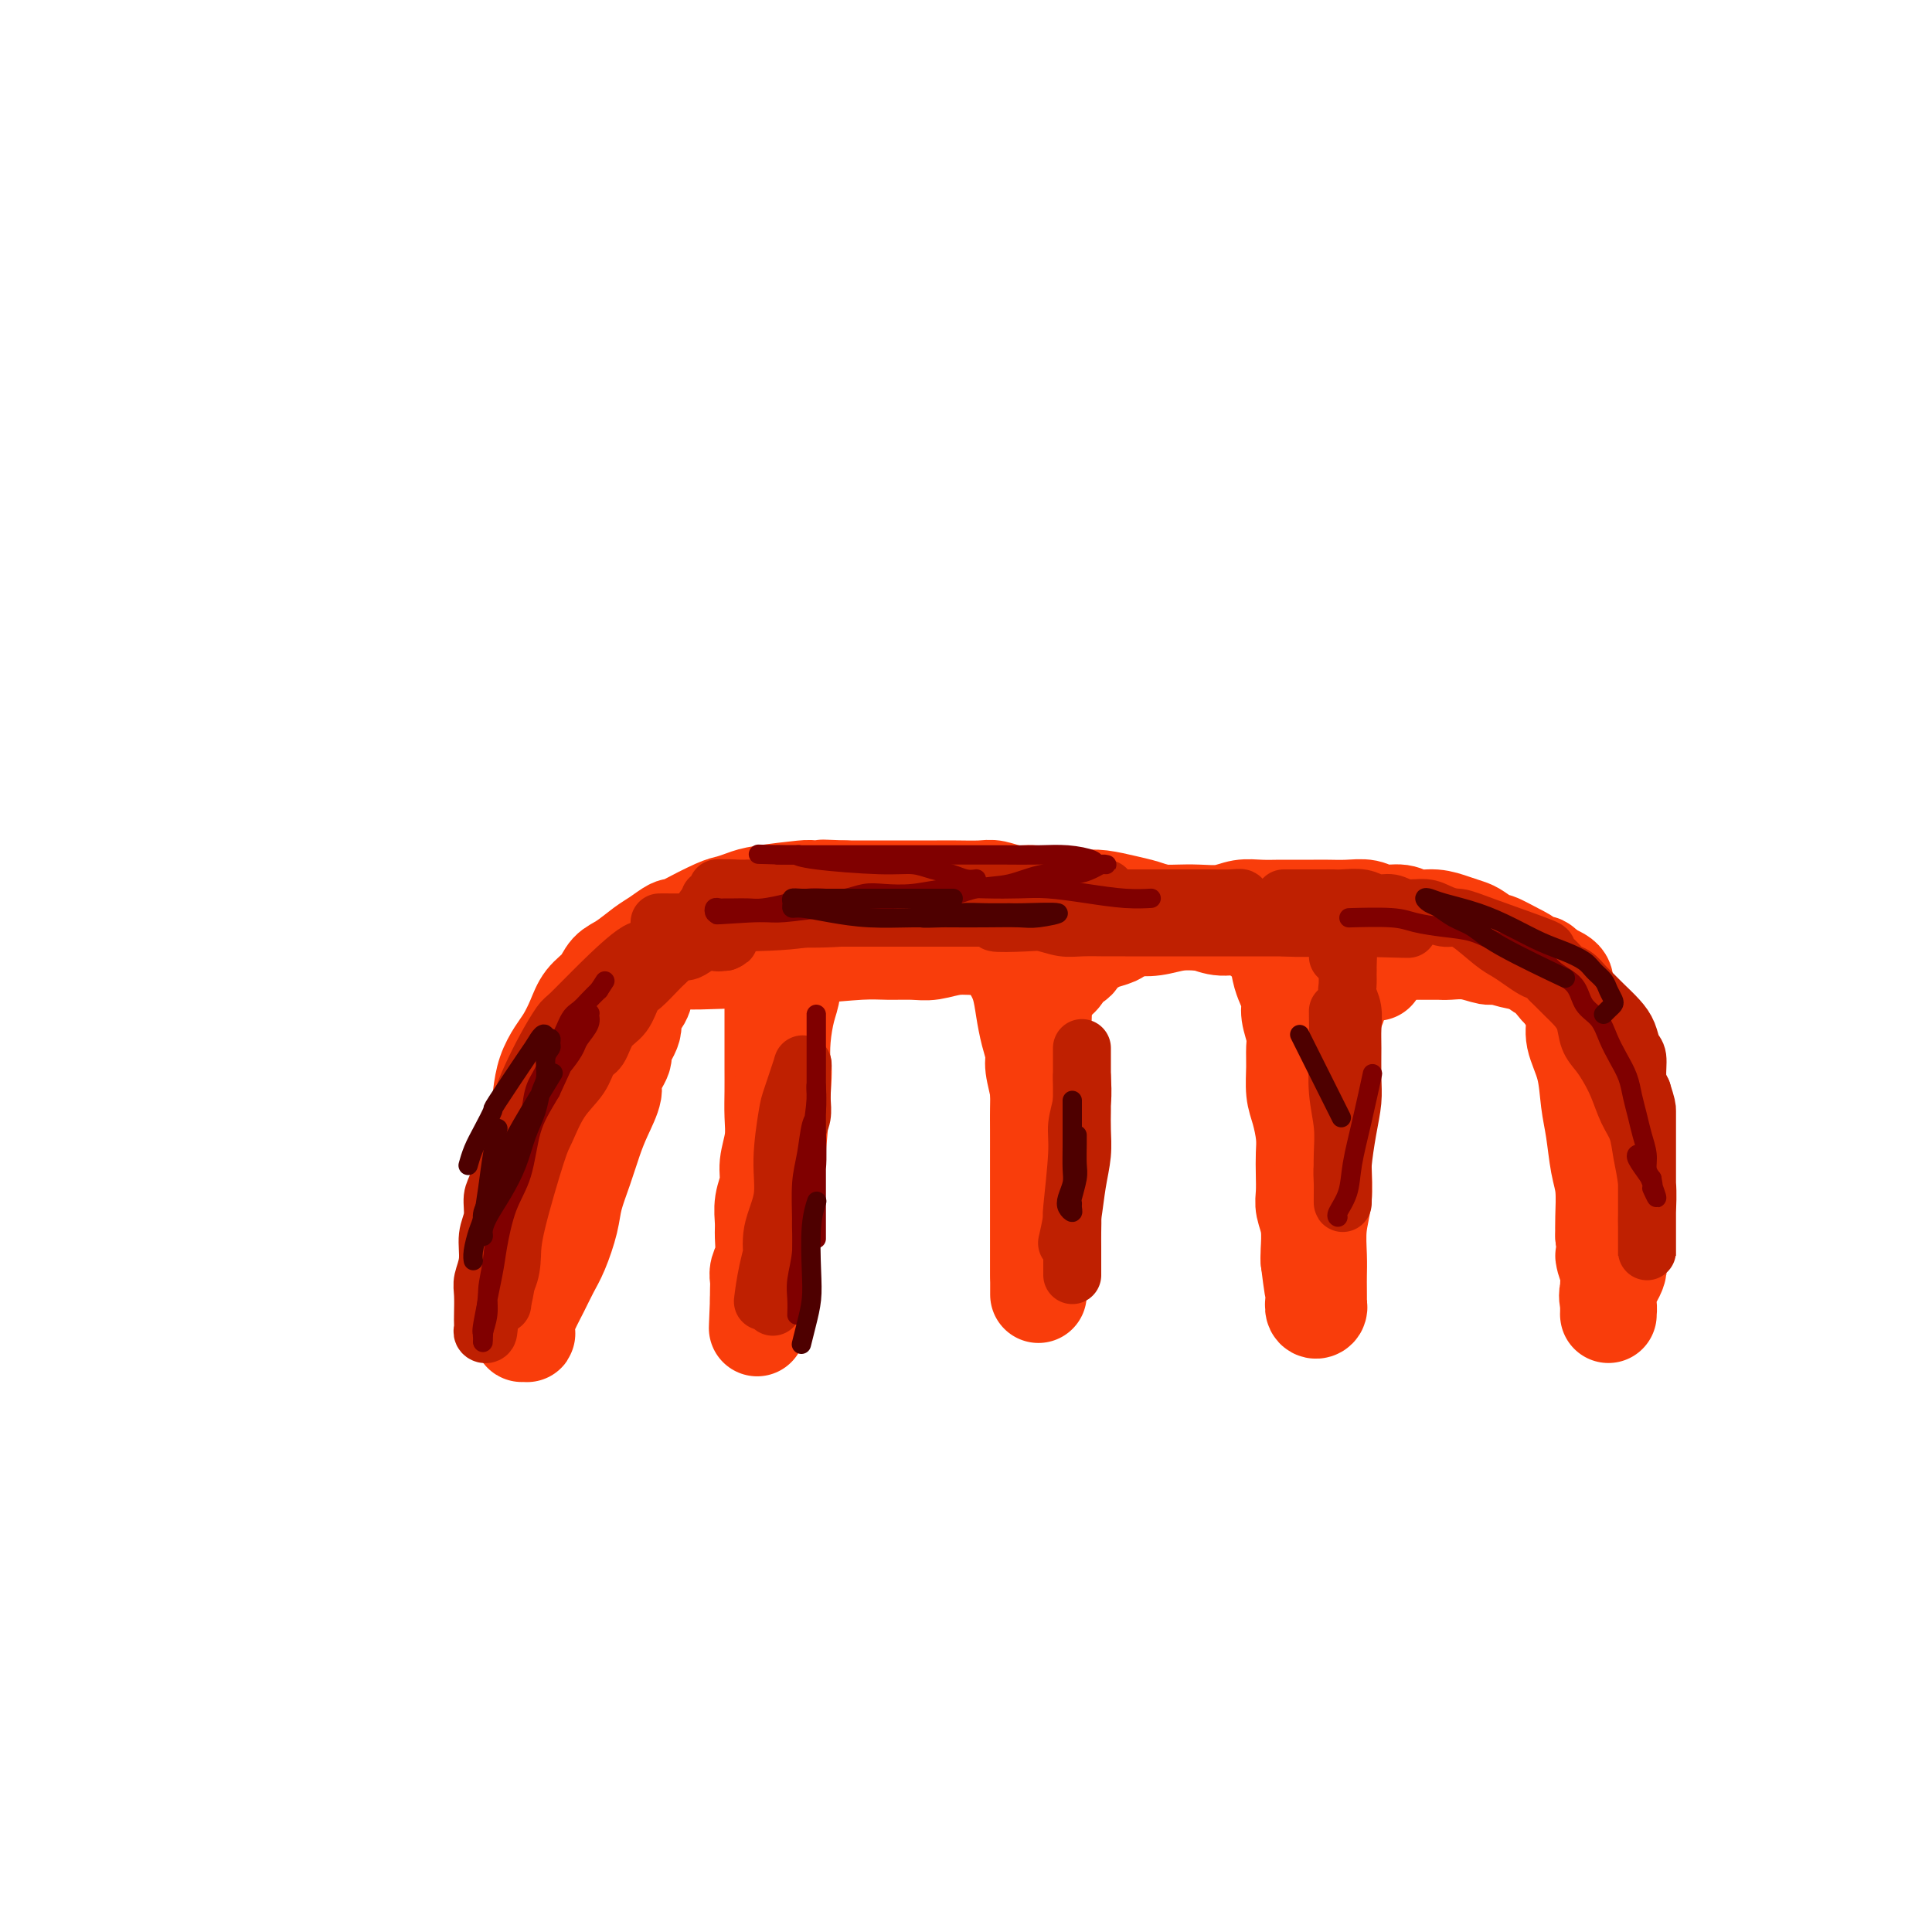 <svg viewBox='0 0 400 400' version='1.1' xmlns='http://www.w3.org/2000/svg' xmlns:xlink='http://www.w3.org/1999/xlink'><g fill='none' stroke='#F93D0B' stroke-width='20' stroke-linecap='round' stroke-linejoin='round'><path d='M284,201c0.078,0.028 0.156,0.057 0,0c-0.156,-0.057 -0.547,-0.199 0,0c0.547,0.199 2.031,0.739 0,0c-2.031,-0.739 -7.575,-2.758 -11,-4c-3.425,-1.242 -4.729,-1.709 -6,-2c-1.271,-0.291 -2.510,-0.407 -4,-1c-1.490,-0.593 -3.231,-1.665 -5,-2c-1.769,-0.335 -3.564,0.065 -5,0c-1.436,-0.065 -2.511,-0.595 -4,-1c-1.489,-0.405 -3.392,-0.687 -5,-1c-1.608,-0.313 -2.922,-0.659 -4,-1c-1.078,-0.341 -1.922,-0.679 -3,-1c-1.078,-0.321 -2.392,-0.626 -4,-1c-1.608,-0.374 -3.510,-0.817 -5,-1c-1.490,-0.183 -2.566,-0.105 -4,0c-1.434,0.105 -3.225,0.238 -5,0c-1.775,-0.238 -3.535,-0.849 -5,-1c-1.465,-0.151 -2.634,0.156 -4,0c-1.366,-0.156 -2.928,-0.774 -4,-1c-1.072,-0.226 -1.655,-0.061 -3,0c-1.345,0.061 -3.452,0.016 -5,0c-1.548,-0.016 -2.539,-0.004 -4,0c-1.461,0.004 -3.394,0.001 -5,0c-1.606,-0.001 -2.884,-0.000 -4,0c-1.116,0.000 -2.070,0.000 -3,0c-0.930,-0.000 -1.837,-0.000 -3,0c-1.163,0.000 -2.581,0.000 -4,0'/><path d='M175,184c-8.427,-0.313 -2.995,-0.095 -2,0c0.995,0.095 -2.447,0.067 -4,0c-1.553,-0.067 -1.217,-0.175 -3,0c-1.783,0.175 -5.686,0.631 -8,1c-2.314,0.369 -3.040,0.649 -4,1c-0.960,0.351 -2.153,0.772 -3,1c-0.847,0.228 -1.346,0.264 -3,1c-1.654,0.736 -4.461,2.174 -6,3c-1.539,0.826 -1.808,1.040 -2,1c-0.192,-0.040 -0.306,-0.335 -1,0c-0.694,0.335 -1.966,1.300 -3,2c-1.034,0.700 -1.828,1.134 -3,2c-1.172,0.866 -2.723,2.163 -4,3c-1.277,0.837 -2.282,1.214 -3,2c-0.718,0.786 -1.151,1.980 -2,3c-0.849,1.020 -2.115,1.864 -3,3c-0.885,1.136 -1.389,2.564 -2,4c-0.611,1.436 -1.328,2.882 -2,4c-0.672,1.118 -1.298,1.909 -2,3c-0.702,1.091 -1.479,2.481 -2,4c-0.521,1.519 -0.785,3.165 -1,5c-0.215,1.835 -0.382,3.858 -1,6c-0.618,2.142 -1.686,4.403 -2,6c-0.314,1.597 0.126,2.531 0,4c-0.126,1.469 -0.818,3.474 -1,5c-0.182,1.526 0.147,2.575 0,4c-0.147,1.425 -0.771,3.227 -1,5c-0.229,1.773 -0.062,3.516 0,5c0.062,1.484 0.018,2.710 0,4c-0.018,1.290 -0.009,2.645 0,4'/><path d='M107,270c-0.292,5.160 -0.022,2.559 0,2c0.022,-0.559 -0.204,0.923 0,2c0.204,1.077 0.839,1.747 1,2c0.161,0.253 -0.151,0.088 0,0c0.151,-0.088 0.764,-0.098 1,0c0.236,0.098 0.094,0.305 0,0c-0.094,-0.305 -0.139,-1.121 0,-2c0.139,-0.879 0.461,-1.820 1,-3c0.539,-1.180 1.295,-2.600 2,-4c0.705,-1.400 1.358,-2.781 2,-4c0.642,-1.219 1.274,-2.275 2,-4c0.726,-1.725 1.545,-4.119 2,-6c0.455,-1.881 0.547,-3.249 1,-5c0.453,-1.751 1.268,-3.884 2,-6c0.732,-2.116 1.381,-4.213 2,-6c0.619,-1.787 1.207,-3.264 2,-5c0.793,-1.736 1.790,-3.732 2,-5c0.210,-1.268 -0.366,-1.809 0,-3c0.366,-1.191 1.674,-3.032 2,-4c0.326,-0.968 -0.331,-1.063 0,-2c0.331,-0.937 1.651,-2.716 2,-4c0.349,-1.284 -0.271,-2.073 0,-3c0.271,-0.927 1.434,-1.992 2,-3c0.566,-1.008 0.537,-1.958 1,-3c0.463,-1.042 1.419,-2.177 2,-3c0.581,-0.823 0.785,-1.334 1,-2c0.215,-0.666 0.439,-1.488 1,-2c0.561,-0.512 1.459,-0.715 2,-1c0.541,-0.285 0.726,-0.653 1,-1c0.274,-0.347 0.637,-0.674 1,-1'/><path d='M142,194c2.045,-2.637 1.657,-1.228 2,-1c0.343,0.228 1.415,-0.723 2,-1c0.585,-0.277 0.682,0.122 2,0c1.318,-0.122 3.859,-0.764 5,-1c1.141,-0.236 0.884,-0.064 1,0c0.116,0.064 0.605,0.021 1,0c0.395,-0.021 0.697,-0.018 1,0c0.303,0.018 0.607,0.053 1,0c0.393,-0.053 0.876,-0.193 1,0c0.124,0.193 -0.110,0.719 0,1c0.110,0.281 0.565,0.318 1,1c0.435,0.682 0.848,2.008 1,3c0.152,0.992 0.041,1.651 0,3c-0.041,1.349 -0.011,3.388 0,5c0.011,1.612 0.003,2.797 0,4c-0.003,1.203 -0.001,2.425 0,4c0.001,1.575 0.001,3.505 0,5c-0.001,1.495 -0.004,2.556 0,4c0.004,1.444 0.016,3.271 0,5c-0.016,1.729 -0.061,3.361 0,5c0.061,1.639 0.227,3.286 0,5c-0.227,1.714 -0.846,3.497 -1,5c-0.154,1.503 0.156,2.727 0,4c-0.156,1.273 -0.778,2.596 -1,4c-0.222,1.404 -0.046,2.890 0,4c0.046,1.110 -0.040,1.844 0,3c0.040,1.156 0.207,2.732 0,4c-0.207,1.268 -0.787,2.226 -1,3c-0.213,0.774 -0.057,1.362 0,2c0.057,0.638 0.016,1.325 0,2c-0.016,0.675 -0.008,1.337 0,2'/><path d='M157,269c-0.464,11.398 -0.126,3.392 0,1c0.126,-2.392 0.038,0.830 0,2c-0.038,1.170 -0.025,0.290 0,0c0.025,-0.290 0.063,0.011 0,0c-0.063,-0.011 -0.225,-0.333 0,-1c0.225,-0.667 0.838,-1.678 1,-3c0.162,-1.322 -0.128,-2.953 0,-5c0.128,-2.047 0.675,-4.510 1,-6c0.325,-1.490 0.430,-2.009 1,-8c0.570,-5.991 1.607,-17.456 2,-23c0.393,-5.544 0.143,-5.169 0,-6c-0.143,-0.831 -0.179,-2.869 0,-5c0.179,-2.131 0.573,-4.357 1,-6c0.427,-1.643 0.887,-2.705 1,-4c0.113,-1.295 -0.121,-2.823 0,-4c0.121,-1.177 0.596,-2.003 1,-3c0.404,-0.997 0.738,-2.165 1,-3c0.262,-0.835 0.454,-1.338 1,-2c0.546,-0.662 1.448,-1.483 2,-2c0.552,-0.517 0.755,-0.730 1,-1c0.245,-0.270 0.532,-0.598 1,-1c0.468,-0.402 1.119,-0.878 2,-1c0.881,-0.122 1.994,0.111 3,0c1.006,-0.111 1.905,-0.566 3,-1c1.095,-0.434 2.386,-0.848 3,-1c0.614,-0.152 0.550,-0.041 1,0c0.450,0.041 1.414,0.012 2,0c0.586,-0.012 0.793,-0.006 1,0'/><path d='M186,186c2.656,-0.464 1.797,-0.124 2,0c0.203,0.124 1.468,0.033 2,0c0.532,-0.033 0.330,-0.006 1,0c0.670,0.006 2.211,-0.008 3,0c0.789,0.008 0.828,0.039 1,0c0.172,-0.039 0.479,-0.147 1,0c0.521,0.147 1.255,0.548 2,1c0.745,0.452 1.499,0.953 2,1c0.501,0.047 0.749,-0.360 1,0c0.251,0.360 0.504,1.488 1,2c0.496,0.512 1.236,0.407 2,1c0.764,0.593 1.553,1.883 2,3c0.447,1.117 0.553,2.062 1,3c0.447,0.938 1.234,1.868 2,3c0.766,1.132 1.511,2.464 2,4c0.489,1.536 0.723,3.275 1,5c0.277,1.725 0.596,3.437 1,5c0.404,1.563 0.893,2.976 1,4c0.107,1.024 -0.167,1.659 0,3c0.167,1.341 0.777,3.386 1,5c0.223,1.614 0.060,2.795 0,4c-0.060,1.205 -0.016,2.432 0,4c0.016,1.568 0.004,3.477 0,5c-0.004,1.523 -0.001,2.662 0,4c0.001,1.338 0.000,2.876 0,4c-0.000,1.124 -0.000,1.834 0,3c0.000,1.166 0.000,2.788 0,4c-0.000,1.212 -0.000,2.016 0,3c0.000,0.984 0.000,2.150 0,3c-0.000,0.850 -0.000,1.386 0,2c0.000,0.614 0.000,1.307 0,2'/><path d='M215,264c-0.000,6.293 -0.000,3.026 0,2c0.000,-1.026 0.000,0.190 0,1c-0.000,0.810 -0.000,1.216 0,1c0.000,-0.216 0.000,-1.052 0,-1c-0.000,0.052 -0.000,0.994 0,0c0.000,-0.994 0.000,-3.922 0,-6c-0.000,-2.078 -0.000,-3.307 0,-5c0.000,-1.693 0.000,-3.852 0,-6c-0.000,-2.148 -0.000,-4.286 0,-6c0.000,-1.714 0.000,-3.004 0,-5c-0.000,-1.996 -0.001,-4.698 0,-7c0.001,-2.302 0.004,-4.205 0,-6c-0.004,-1.795 -0.016,-3.482 0,-5c0.016,-1.518 0.060,-2.868 0,-4c-0.060,-1.132 -0.224,-2.047 0,-3c0.224,-0.953 0.838,-1.946 1,-3c0.162,-1.054 -0.126,-2.170 0,-3c0.126,-0.830 0.668,-1.373 1,-2c0.332,-0.627 0.455,-1.338 1,-2c0.545,-0.662 1.511,-1.277 2,-2c0.489,-0.723 0.500,-1.556 1,-2c0.500,-0.444 1.489,-0.500 2,-1c0.511,-0.500 0.542,-1.443 1,-2c0.458,-0.557 1.341,-0.727 2,-1c0.659,-0.273 1.094,-0.651 2,-1c0.906,-0.349 2.282,-0.671 3,-1c0.718,-0.329 0.776,-0.665 1,-1c0.224,-0.335 0.612,-0.667 1,-1'/><path d='M233,192c2.970,-2.431 1.894,-0.508 2,0c0.106,0.508 1.394,-0.400 2,-1c0.606,-0.600 0.531,-0.893 2,-1c1.469,-0.107 4.481,-0.028 6,0c1.519,0.028 1.546,0.006 2,0c0.454,-0.006 1.334,0.005 2,0c0.666,-0.005 1.119,-0.028 2,0c0.881,0.028 2.189,0.105 3,0c0.811,-0.105 1.124,-0.392 2,0c0.876,0.392 2.315,1.463 3,2c0.685,0.537 0.617,0.541 1,1c0.383,0.459 1.217,1.372 2,2c0.783,0.628 1.515,0.971 2,2c0.485,1.029 0.722,2.744 1,4c0.278,1.256 0.596,2.054 1,3c0.404,0.946 0.893,2.040 1,3c0.107,0.960 -0.168,1.786 0,3c0.168,1.214 0.780,2.816 1,4c0.220,1.184 0.049,1.951 0,3c-0.049,1.049 0.025,2.380 0,4c-0.025,1.620 -0.150,3.528 0,5c0.150,1.472 0.576,2.509 1,4c0.424,1.491 0.845,3.438 1,5c0.155,1.562 0.045,2.741 0,4c-0.045,1.259 -0.026,2.599 0,4c0.026,1.401 0.060,2.861 0,4c-0.060,1.139 -0.212,1.955 0,3c0.212,1.045 0.788,2.320 1,4c0.212,1.680 0.061,3.766 0,5c-0.061,1.234 -0.030,1.617 0,2'/><path d='M271,261c1.311,10.710 1.087,5.484 1,4c-0.087,-1.484 -0.037,0.775 0,2c0.037,1.225 0.063,1.417 0,2c-0.063,0.583 -0.213,1.559 0,2c0.213,0.441 0.789,0.348 1,0c0.211,-0.348 0.057,-0.951 0,-1c-0.057,-0.049 -0.016,0.456 0,0c0.016,-0.456 0.008,-1.873 0,-3c-0.008,-1.127 -0.016,-1.963 0,-3c0.016,-1.037 0.057,-2.275 0,-4c-0.057,-1.725 -0.211,-3.938 0,-6c0.211,-2.062 0.789,-3.972 1,-6c0.211,-2.028 0.057,-4.174 0,-6c-0.057,-1.826 -0.015,-3.333 0,-5c0.015,-1.667 0.003,-3.495 0,-5c-0.003,-1.505 0.003,-2.689 0,-4c-0.003,-1.311 -0.016,-2.750 0,-4c0.016,-1.250 0.059,-2.313 0,-3c-0.059,-0.687 -0.222,-0.999 0,-2c0.222,-1.001 0.828,-2.691 1,-4c0.172,-1.309 -0.091,-2.237 0,-3c0.091,-0.763 0.534,-1.360 1,-2c0.466,-0.640 0.954,-1.322 1,-2c0.046,-0.678 -0.350,-1.352 0,-2c0.350,-0.648 1.445,-1.270 2,-2c0.555,-0.730 0.572,-1.567 1,-2c0.428,-0.433 1.269,-0.463 2,-1c0.731,-0.537 1.352,-1.582 2,-2c0.648,-0.418 1.324,-0.209 2,0'/><path d='M286,199c1.895,-2.177 1.134,-1.119 1,-1c-0.134,0.119 0.359,-0.700 1,-1c0.641,-0.300 1.430,-0.080 2,0c0.570,0.080 0.920,0.020 2,0c1.080,-0.020 2.888,-0.001 4,0c1.112,0.001 1.528,-0.015 2,0c0.472,0.015 1.002,0.060 2,0c0.998,-0.060 2.466,-0.227 4,0c1.534,0.227 3.136,0.848 4,1c0.864,0.152 0.990,-0.166 2,0c1.010,0.166 2.906,0.815 4,1c1.094,0.185 1.388,-0.095 2,0c0.612,0.095 1.544,0.564 2,1c0.456,0.436 0.438,0.838 1,1c0.562,0.162 1.706,0.084 2,0c0.294,-0.084 -0.262,-0.174 0,0c0.262,0.174 1.341,0.612 2,1c0.659,0.388 0.899,0.725 1,1c0.101,0.275 0.064,0.487 0,1c-0.064,0.513 -0.154,1.327 0,2c0.154,0.673 0.552,1.204 1,2c0.448,0.796 0.946,1.858 1,3c0.054,1.142 -0.337,2.363 0,4c0.337,1.637 1.400,3.688 2,6c0.600,2.312 0.735,4.884 1,7c0.265,2.116 0.659,3.777 1,6c0.341,2.223 0.627,5.008 1,7c0.373,1.992 0.831,3.190 1,5c0.169,1.810 0.048,4.231 0,6c-0.048,1.769 -0.024,2.884 0,4'/><path d='M332,256c1.177,8.954 0.119,4.838 0,4c-0.119,-0.838 0.700,1.601 1,3c0.300,1.399 0.080,1.758 0,3c-0.080,1.242 -0.022,3.368 0,4c0.022,0.632 0.006,-0.228 0,0c-0.006,0.228 -0.004,1.545 0,2c0.004,0.455 0.009,0.047 0,0c-0.009,-0.047 -0.032,0.267 0,0c0.032,-0.267 0.117,-1.116 0,-2c-0.117,-0.884 -0.438,-1.802 0,-3c0.438,-1.198 1.634,-2.677 2,-4c0.366,-1.323 -0.097,-2.491 0,-4c0.097,-1.509 0.754,-3.358 1,-5c0.246,-1.642 0.080,-3.076 0,-5c-0.080,-1.924 -0.076,-4.338 0,-6c0.076,-1.662 0.223,-2.572 0,-4c-0.223,-1.428 -0.815,-3.373 -1,-5c-0.185,-1.627 0.038,-2.936 0,-4c-0.038,-1.064 -0.338,-1.884 -1,-3c-0.662,-1.116 -1.687,-2.529 -2,-4c-0.313,-1.471 0.085,-2.999 0,-4c-0.085,-1.001 -0.652,-1.476 -1,-2c-0.348,-0.524 -0.477,-1.099 -1,-2c-0.523,-0.901 -1.439,-2.128 -2,-3c-0.561,-0.872 -0.766,-1.388 -1,-2c-0.234,-0.612 -0.496,-1.319 -1,-2c-0.504,-0.681 -1.251,-1.337 -2,-2c-0.749,-0.663 -1.500,-1.332 -2,-2c-0.500,-0.668 -0.750,-1.334 -1,-2'/><path d='M321,202c-2.529,-4.460 -1.852,-1.610 -2,-1c-0.148,0.610 -1.121,-1.020 -2,-2c-0.879,-0.980 -1.663,-1.309 -3,-2c-1.337,-0.691 -3.228,-1.743 -4,-2c-0.772,-0.257 -0.425,0.281 -1,0c-0.575,-0.281 -2.072,-1.381 -3,-2c-0.928,-0.619 -1.286,-0.758 -2,-1c-0.714,-0.242 -1.784,-0.586 -3,-1c-1.216,-0.414 -2.579,-0.899 -4,-1c-1.421,-0.101 -2.900,0.183 -4,0c-1.100,-0.183 -1.821,-0.834 -3,-1c-1.179,-0.166 -2.818,0.152 -4,0c-1.182,-0.152 -1.909,-0.773 -3,-1c-1.091,-0.227 -2.545,-0.061 -4,0c-1.455,0.061 -2.909,0.017 -4,0c-1.091,-0.017 -1.817,-0.005 -3,0c-1.183,0.005 -2.822,0.005 -4,0c-1.178,-0.005 -1.897,-0.015 -3,0c-1.103,0.015 -2.592,0.057 -4,0c-1.408,-0.057 -2.736,-0.211 -4,0c-1.264,0.211 -2.465,0.788 -4,1c-1.535,0.212 -3.403,0.061 -5,0c-1.597,-0.061 -2.922,-0.030 -4,0c-1.078,0.030 -1.907,0.060 -3,0c-1.093,-0.060 -2.448,-0.208 -4,0c-1.552,0.208 -3.300,0.773 -5,1c-1.700,0.227 -3.353,0.116 -5,0c-1.647,-0.116 -3.287,-0.237 -5,0c-1.713,0.237 -3.500,0.833 -5,1c-1.500,0.167 -2.714,-0.095 -4,0c-1.286,0.095 -2.643,0.548 -4,1'/><path d='M209,192c-11.958,0.636 -4.854,0.227 -3,0c1.854,-0.227 -1.540,-0.271 -4,0c-2.460,0.271 -3.984,0.856 -5,1c-1.016,0.144 -1.525,-0.154 -4,0c-2.475,0.154 -6.916,0.759 -9,1c-2.084,0.241 -1.810,0.117 -2,0c-0.190,-0.117 -0.843,-0.229 -2,0c-1.157,0.229 -2.817,0.797 -4,1c-1.183,0.203 -1.891,0.041 -3,0c-1.109,-0.041 -2.621,0.041 -4,0c-1.379,-0.041 -2.624,-0.203 -4,0c-1.376,0.203 -2.882,0.772 -4,1c-1.118,0.228 -1.846,0.114 -3,0c-1.154,-0.114 -2.733,-0.228 -4,0c-1.267,0.228 -2.223,0.797 -3,1c-0.777,0.203 -1.377,0.039 -2,0c-0.623,-0.039 -1.270,0.046 -2,0c-0.730,-0.046 -1.543,-0.223 -2,0c-0.457,0.223 -0.556,0.844 -1,1c-0.444,0.156 -1.232,-0.154 -2,0c-0.768,0.154 -1.516,0.773 -2,1c-0.484,0.227 -0.703,0.061 -1,0c-0.297,-0.061 -0.671,-0.016 -1,0c-0.329,0.016 -0.612,0.004 -1,0c-0.388,-0.004 -0.880,-0.001 -1,0c-0.120,0.001 0.131,0.000 0,0c-0.131,-0.000 -0.643,-0.000 -1,0c-0.357,0.000 -0.558,0.000 -1,0c-0.442,-0.000 -1.126,-0.000 -1,0c0.126,0.000 1.063,0.000 2,0'/><path d='M135,199c-11.493,1.071 -3.226,0.249 1,0c4.226,-0.249 4.413,0.077 9,0c4.587,-0.077 13.576,-0.555 20,-1c6.424,-0.445 10.282,-0.855 13,-1c2.718,-0.145 4.296,-0.024 6,0c1.704,0.024 3.533,-0.049 5,0c1.467,0.049 2.571,0.221 4,0c1.429,-0.221 3.183,-0.834 5,-1c1.817,-0.166 3.698,0.114 6,0c2.302,-0.114 5.027,-0.623 7,-1c1.973,-0.377 3.195,-0.623 5,-1c1.805,-0.377 4.194,-0.885 6,-1c1.806,-0.115 3.031,0.161 4,0c0.969,-0.161 1.683,-0.761 3,-1c1.317,-0.239 3.237,-0.117 5,0c1.763,0.117 3.370,0.227 5,0c1.630,-0.227 3.282,-0.793 5,-1c1.718,-0.207 3.503,-0.055 5,0c1.497,0.055 2.707,0.015 4,0c1.293,-0.015 2.670,-0.004 4,0c1.330,0.004 2.612,-0.000 4,0c1.388,0.000 2.884,0.004 4,0c1.116,-0.004 1.854,-0.015 3,0c1.146,0.015 2.699,0.056 4,0c1.301,-0.056 2.350,-0.207 3,0c0.650,0.207 0.900,0.774 1,1c0.100,0.226 0.050,0.113 0,0'/></g>
<g fill='none' stroke='#BF2001' stroke-width='12' stroke-linecap='round' stroke-linejoin='round'><path d='M124,207c-0.208,0.256 -0.415,0.512 0,0c0.415,-0.512 1.453,-1.791 0,0c-1.453,1.791 -5.398,6.653 -8,10c-2.602,3.347 -3.860,5.179 -5,7c-1.140,1.821 -2.162,3.630 -3,6c-0.838,2.370 -1.491,5.299 -2,7c-0.509,1.701 -0.872,2.174 -1,3c-0.128,0.826 -0.020,2.006 0,3c0.020,0.994 -0.047,1.802 0,3c0.047,1.198 0.209,2.787 0,4c-0.209,1.213 -0.788,2.050 -1,3c-0.212,0.950 -0.057,2.013 0,3c0.057,0.987 0.015,1.900 0,3c-0.015,1.100 -0.004,2.389 0,3c0.004,0.611 0.001,0.545 0,1c-0.001,0.455 -0.000,1.431 0,2c0.000,0.569 0.000,0.731 0,1c-0.000,0.269 -0.000,0.643 0,1c0.000,0.357 0.000,0.695 0,1c-0.000,0.305 -0.000,0.576 0,1c0.000,0.424 0.000,1.000 0,1c-0.000,-0.000 -0.000,-0.577 0,-1c0.000,-0.423 0.000,-0.692 0,-1c-0.000,-0.308 -0.000,-0.654 0,-1'/><path d='M104,267c-0.383,5.260 0.658,-0.091 1,-3c0.342,-2.909 -0.016,-3.376 0,-4c0.016,-0.624 0.404,-1.405 1,-4c0.596,-2.595 1.398,-7.006 2,-9c0.602,-1.994 1.003,-1.572 1,-2c-0.003,-0.428 -0.410,-1.706 0,-3c0.410,-1.294 1.639,-2.604 2,-4c0.361,-1.396 -0.145,-2.878 0,-4c0.145,-1.122 0.941,-1.885 2,-3c1.059,-1.115 2.382,-2.581 3,-4c0.618,-1.419 0.532,-2.792 1,-4c0.468,-1.208 1.490,-2.253 2,-3c0.510,-0.747 0.507,-1.197 1,-2c0.493,-0.803 1.483,-1.958 2,-3c0.517,-1.042 0.561,-1.970 1,-3c0.439,-1.030 1.271,-2.164 2,-3c0.729,-0.836 1.354,-1.376 2,-2c0.646,-0.624 1.314,-1.332 2,-2c0.686,-0.668 1.391,-1.297 2,-2c0.609,-0.703 1.122,-1.480 2,-2c0.878,-0.520 2.122,-0.783 3,-1c0.878,-0.217 1.391,-0.388 2,-1c0.609,-0.612 1.314,-1.667 2,-2c0.686,-0.333 1.355,0.054 2,0c0.645,-0.054 1.268,-0.550 2,-1c0.732,-0.450 1.573,-0.853 2,-1c0.427,-0.147 0.440,-0.040 1,0c0.560,0.040 1.665,0.011 2,0c0.335,-0.011 -0.102,-0.003 0,0c0.102,0.003 0.743,0.001 1,0c0.257,-0.001 0.128,-0.000 0,0'/><path d='M150,195c2.364,-0.929 -0.225,-0.251 -1,0c-0.775,0.251 0.266,0.076 0,0c-0.266,-0.076 -1.838,-0.054 -3,0c-1.162,0.054 -1.915,0.140 -3,0c-1.085,-0.140 -2.500,-0.507 -4,0c-1.500,0.507 -3.083,1.887 -4,2c-0.917,0.113 -1.169,-1.042 -3,0c-1.831,1.042 -5.243,4.280 -8,7c-2.757,2.720 -4.860,4.921 -6,6c-1.140,1.079 -1.316,1.035 -2,2c-0.684,0.965 -1.875,2.938 -3,5c-1.125,2.062 -2.185,4.212 -3,6c-0.815,1.788 -1.385,3.216 -2,5c-0.615,1.784 -1.274,3.926 -2,6c-0.726,2.074 -1.519,4.080 -2,6c-0.481,1.920 -0.650,3.756 -1,5c-0.350,1.244 -0.882,1.898 -1,3c-0.118,1.102 0.179,2.653 0,4c-0.179,1.347 -0.832,2.490 -1,4c-0.168,1.510 0.151,3.388 0,5c-0.151,1.612 -0.772,2.956 -1,4c-0.228,1.044 -0.062,1.786 0,3c0.062,1.214 0.020,2.901 0,4c-0.020,1.099 -0.019,1.609 0,2c0.019,0.391 0.057,0.661 0,1c-0.057,0.339 -0.208,0.745 0,1c0.208,0.255 0.774,0.359 1,0c0.226,-0.359 0.113,-1.179 0,-2'/><path d='M101,274c-0.094,3.641 0.170,-0.257 1,-3c0.830,-2.743 2.224,-4.331 3,-6c0.776,-1.669 0.934,-3.418 1,-5c0.066,-1.582 0.042,-2.995 1,-7c0.958,-4.005 2.900,-10.600 4,-14c1.100,-3.400 1.359,-3.605 2,-5c0.641,-1.395 1.665,-3.980 3,-6c1.335,-2.020 2.980,-3.473 4,-5c1.020,-1.527 1.414,-3.127 2,-4c0.586,-0.873 1.363,-1.020 2,-2c0.637,-0.980 1.133,-2.794 2,-4c0.867,-1.206 2.105,-1.803 3,-3c0.895,-1.197 1.448,-2.993 2,-4c0.552,-1.007 1.102,-1.225 2,-2c0.898,-0.775 2.143,-2.106 3,-3c0.857,-0.894 1.327,-1.351 2,-2c0.673,-0.649 1.548,-1.488 2,-2c0.452,-0.512 0.481,-0.695 1,-1c0.519,-0.305 1.528,-0.730 2,-1c0.472,-0.270 0.408,-0.383 1,-1c0.592,-0.617 1.839,-1.737 3,-2c1.161,-0.263 2.237,0.332 3,0c0.763,-0.332 1.215,-1.592 2,-2c0.785,-0.408 1.904,0.034 3,0c1.096,-0.034 2.169,-0.545 3,-1c0.831,-0.455 1.419,-0.854 2,-1c0.581,-0.146 1.156,-0.039 2,0c0.844,0.039 1.958,0.011 3,0c1.042,-0.011 2.012,-0.003 3,0c0.988,0.003 1.994,0.002 3,0'/><path d='M171,188c4.119,-0.606 2.418,-0.120 3,0c0.582,0.120 3.447,-0.125 4,0c0.553,0.125 -1.207,0.621 4,1c5.207,0.379 17.379,0.641 22,1c4.621,0.359 1.690,0.814 2,1c0.310,0.186 3.861,0.102 6,0c2.139,-0.102 2.867,-0.224 4,0c1.133,0.224 2.672,0.792 4,1c1.328,0.208 2.444,0.056 4,0c1.556,-0.056 3.553,-0.015 5,0c1.447,0.015 2.344,0.004 4,0c1.656,-0.004 4.073,-0.001 6,0c1.927,0.001 3.366,0.000 5,0c1.634,-0.000 3.463,-0.000 5,0c1.537,0.000 2.780,0.000 4,0c1.220,-0.000 2.415,-0.000 4,0c1.585,0.000 3.558,0.000 5,0c1.442,-0.000 2.354,-0.000 4,0c1.646,0.000 4.028,0.000 6,0c1.972,-0.000 3.534,-0.000 5,0c1.466,0.000 2.837,0.000 4,0c1.163,-0.000 2.117,-0.000 3,0c0.883,0.000 1.695,0.000 2,0c0.305,-0.000 0.102,-0.000 0,0c-0.102,0.000 -0.104,0.000 0,0c0.104,-0.000 0.316,-0.000 0,0c-0.316,0.000 -1.158,0.000 -2,0'/><path d='M284,192c16.629,0.623 1.702,0.181 -5,0c-6.702,-0.181 -5.180,-0.101 -6,0c-0.820,0.101 -3.981,0.224 -7,0c-3.019,-0.224 -5.897,-0.796 -10,-1c-4.103,-0.204 -9.433,-0.041 -12,0c-2.567,0.041 -2.373,-0.042 -4,0c-1.627,0.042 -5.076,0.207 -8,0c-2.924,-0.207 -5.322,-0.788 -8,-1c-2.678,-0.212 -5.636,-0.057 -8,0c-2.364,0.057 -4.136,0.015 -6,0c-1.864,-0.015 -3.821,-0.004 -6,0c-2.179,0.004 -4.580,0.001 -7,0c-2.420,-0.001 -4.858,-0.000 -7,0c-2.142,0.000 -3.986,0.000 -6,0c-2.014,-0.000 -4.198,-0.000 -6,0c-1.802,0.000 -3.224,0.000 -5,0c-1.776,-0.000 -3.908,-0.001 -6,0c-2.092,0.001 -4.145,0.004 -6,0c-1.855,-0.004 -3.514,-0.015 -5,0c-1.486,0.015 -2.800,0.057 -4,0c-1.200,-0.057 -2.288,-0.211 -3,0c-0.712,0.211 -1.050,0.789 -2,1c-0.950,0.211 -2.511,0.057 -3,0c-0.489,-0.057 0.096,-0.015 0,0c-0.096,0.015 -0.872,0.004 -1,0c-0.128,-0.004 0.392,-0.001 1,0c0.608,0.001 1.304,0.001 2,0'/><path d='M146,191c-20.521,-0.107 -2.822,0.125 7,0c9.822,-0.125 11.769,-0.608 15,-1c3.231,-0.392 7.748,-0.694 16,-1c8.252,-0.306 20.240,-0.618 27,-1c6.760,-0.382 8.293,-0.834 11,-1c2.707,-0.166 6.589,-0.044 10,0c3.411,0.044 6.352,0.012 9,0c2.648,-0.012 5.001,-0.003 7,0c1.999,0.003 3.642,0.002 5,0c1.358,-0.002 2.432,-0.004 3,0c0.568,0.004 0.632,0.015 1,0c0.368,-0.015 1.042,-0.057 1,0c-0.042,0.057 -0.798,0.211 -1,0c-0.202,-0.211 0.152,-0.789 0,-1c-0.152,-0.211 -0.809,-0.057 -2,0c-1.191,0.057 -2.918,0.015 -5,0c-2.082,-0.015 -4.521,-0.004 -7,0c-2.479,0.004 -4.999,0.001 -8,0c-3.001,-0.001 -6.484,-0.001 -10,0c-3.516,0.001 -7.064,0.004 -10,0c-2.936,-0.004 -5.259,-0.016 -8,0c-2.741,0.016 -5.898,0.061 -9,0c-3.102,-0.061 -6.148,-0.226 -9,0c-2.852,0.226 -5.511,0.845 -8,1c-2.489,0.155 -4.809,-0.155 -7,0c-2.191,0.155 -4.253,0.773 -6,1c-1.747,0.227 -3.180,0.061 -4,0c-0.820,-0.061 -1.029,-0.016 -2,0c-0.971,0.016 -2.706,0.005 -4,0c-1.294,-0.005 -2.147,-0.002 -3,0'/><path d='M155,188c-16.422,0.150 -6.976,0.026 -4,0c2.976,-0.026 -0.518,0.046 -2,0c-1.482,-0.046 -0.953,-0.209 -1,0c-0.047,0.209 -0.672,0.792 -1,1c-0.328,0.208 -0.361,0.043 0,0c0.361,-0.043 1.114,0.037 2,0c0.886,-0.037 1.905,-0.191 4,0c2.095,0.191 5.267,0.728 9,1c3.733,0.272 8.026,0.280 12,0c3.974,-0.280 7.630,-0.850 11,-1c3.370,-0.150 6.454,0.118 10,0c3.546,-0.118 7.555,-0.623 11,-1c3.445,-0.377 6.325,-0.627 9,-1c2.675,-0.373 5.143,-0.871 7,-1c1.857,-0.129 3.102,0.109 4,0c0.898,-0.109 1.449,-0.565 2,-1c0.551,-0.435 1.101,-0.849 1,-1c-0.101,-0.151 -0.852,-0.041 -1,0c-0.148,0.041 0.309,0.011 0,0c-0.309,-0.011 -1.384,-0.003 -3,0c-1.616,0.003 -3.773,0.001 -6,0c-2.227,-0.001 -4.523,-0.000 -7,0c-2.477,0.000 -5.136,0.000 -8,0c-2.864,-0.000 -5.935,-0.000 -9,0c-3.065,0.000 -6.126,0.000 -9,0c-2.874,-0.000 -5.563,-0.000 -8,0c-2.437,0.000 -4.622,0.000 -7,0c-2.378,-0.000 -4.948,-0.000 -7,0c-2.052,0.000 -3.586,0.000 -5,0c-1.414,-0.000 -2.707,-0.000 -4,0'/><path d='M155,184c-11.788,-0.065 -4.259,-0.228 -2,0c2.259,0.228 -0.754,0.846 -2,1c-1.246,0.154 -0.727,-0.155 -1,0c-0.273,0.155 -1.337,0.774 -2,1c-0.663,0.226 -0.923,0.061 -1,0c-0.077,-0.061 0.029,-0.016 0,0c-0.029,0.016 -0.194,0.005 0,0c0.194,-0.005 0.748,-0.002 1,0c0.252,0.002 0.203,0.004 1,0c0.797,-0.004 2.441,-0.015 4,0c1.559,0.015 3.034,0.057 5,0c1.966,-0.057 4.422,-0.211 7,0c2.578,0.211 5.277,0.788 8,1c2.723,0.212 5.469,0.061 8,0c2.531,-0.061 4.847,-0.030 7,0c2.153,0.030 4.144,0.061 6,0c1.856,-0.061 3.576,-0.212 5,0c1.424,0.212 2.552,0.789 4,1c1.448,0.211 3.215,0.057 5,0c1.785,-0.057 3.586,-0.015 5,0c1.414,0.015 2.440,0.004 4,0c1.560,-0.004 3.655,-0.001 5,0c1.345,0.001 1.942,0.000 3,0c1.058,-0.000 2.578,0.000 4,0c1.422,-0.000 2.747,-0.001 4,0c1.253,0.001 2.435,0.003 4,0c1.565,-0.003 3.512,-0.011 5,0c1.488,0.011 2.516,0.041 4,0c1.484,-0.041 3.424,-0.155 5,0c1.576,0.155 2.788,0.577 4,1'/><path d='M255,189c17.066,0.464 6.231,0.124 3,0c-3.231,-0.124 1.143,-0.033 3,0c1.857,0.033 1.199,0.009 3,0c1.801,-0.009 6.061,-0.002 8,0c1.939,0.002 1.556,0.001 2,0c0.444,-0.001 1.715,0.000 3,0c1.285,-0.000 2.584,-0.001 4,0c1.416,0.001 2.949,0.004 4,0c1.051,-0.004 1.621,-0.016 3,0c1.379,0.016 3.568,0.061 5,0c1.432,-0.061 2.105,-0.226 3,0c0.895,0.226 2.010,0.844 3,1c0.990,0.156 1.855,-0.149 3,0c1.145,0.149 2.572,0.751 6,2c3.428,1.249 8.858,3.146 11,4c2.142,0.854 0.997,0.666 1,1c0.003,0.334 1.156,1.192 2,2c0.844,0.808 1.380,1.567 2,2c0.620,0.433 1.324,0.542 2,1c0.676,0.458 1.323,1.266 2,2c0.677,0.734 1.386,1.394 2,2c0.614,0.606 1.135,1.158 2,2c0.865,0.842 2.073,1.976 3,3c0.927,1.024 1.572,1.940 2,3c0.428,1.060 0.641,2.263 1,3c0.359,0.737 0.866,1.006 1,2c0.134,0.994 -0.105,2.713 0,4c0.105,1.287 0.552,2.144 1,3'/><path d='M340,226c1.000,3.105 1.000,3.367 1,4c0.000,0.633 0.000,1.638 0,4c-0.000,2.362 -0.000,6.079 0,8c0.000,1.921 0.000,2.044 0,3c-0.000,0.956 -0.000,2.746 0,4c0.000,1.254 0.000,1.972 0,3c-0.000,1.028 -0.000,2.365 0,3c0.000,0.635 0.000,0.567 0,1c-0.000,0.433 -0.000,1.366 0,2c0.000,0.634 0.000,0.970 0,1c-0.000,0.030 -0.000,-0.246 0,0c0.000,0.246 0.000,1.013 0,1c-0.000,-0.013 -0.000,-0.805 0,-1c0.000,-0.195 0.001,0.207 0,0c-0.001,-0.207 -0.003,-1.023 0,-2c0.003,-0.977 0.013,-2.116 0,-3c-0.013,-0.884 -0.048,-1.512 0,-3c0.048,-1.488 0.179,-3.836 0,-6c-0.179,-2.164 -0.667,-4.144 -1,-6c-0.333,-1.856 -0.512,-3.589 -1,-5c-0.488,-1.411 -1.287,-2.502 -2,-4c-0.713,-1.498 -1.342,-3.405 -2,-5c-0.658,-1.595 -1.345,-2.878 -2,-4c-0.655,-1.122 -1.277,-2.081 -2,-3c-0.723,-0.919 -1.547,-1.796 -2,-3c-0.453,-1.204 -0.534,-2.735 -1,-4c-0.466,-1.265 -1.318,-2.264 -2,-3c-0.682,-0.736 -1.195,-1.210 -2,-2c-0.805,-0.790 -1.903,-1.895 -3,-3'/><path d='M321,203c-3.036,-5.156 -1.625,-2.544 -2,-2c-0.375,0.544 -2.536,-0.978 -4,-2c-1.464,-1.022 -2.230,-1.545 -3,-2c-0.770,-0.455 -1.545,-0.844 -3,-2c-1.455,-1.156 -3.590,-3.079 -5,-4c-1.410,-0.921 -2.096,-0.839 -3,-1c-0.904,-0.161 -2.027,-0.564 -3,-1c-0.973,-0.436 -1.795,-0.905 -3,-1c-1.205,-0.095 -2.791,0.185 -4,0c-1.209,-0.185 -2.039,-0.834 -3,-1c-0.961,-0.166 -2.053,0.152 -3,0c-0.947,-0.152 -1.748,-0.773 -3,-1c-1.252,-0.227 -2.955,-0.061 -4,0c-1.045,0.061 -1.432,0.016 -2,0c-0.568,-0.016 -1.317,-0.004 -2,0c-0.683,0.004 -1.301,0.001 -2,0c-0.699,-0.001 -1.480,-0.000 -2,0c-0.520,0.000 -0.780,0.000 -1,0c-0.220,-0.000 -0.399,-0.000 -1,0c-0.601,0.000 -1.623,0.000 -2,0c-0.377,-0.000 -0.108,-0.000 0,0c0.108,0.000 0.054,0.000 0,0'/><path d='M277,210c0.002,0.190 0.004,0.380 0,0c-0.004,-0.380 -0.015,-1.331 0,0c0.015,1.331 0.057,4.944 0,8c-0.057,3.056 -0.211,5.556 0,8c0.211,2.444 0.789,4.834 1,7c0.211,2.166 0.057,4.109 0,6c-0.057,1.891 -0.016,3.731 0,5c0.016,1.269 0.007,1.969 0,3c-0.007,1.031 -0.012,2.394 0,2c0.012,-0.394 0.042,-2.546 0,-4c-0.042,-1.454 -0.155,-2.209 0,-4c0.155,-1.791 0.577,-4.617 1,-7c0.423,-2.383 0.846,-4.321 1,-6c0.154,-1.679 0.037,-3.097 0,-5c-0.037,-1.903 0.004,-4.291 0,-6c-0.004,-1.709 -0.054,-2.740 0,-4c0.054,-1.260 0.210,-2.750 0,-4c-0.210,-1.250 -0.787,-2.260 -1,-3c-0.213,-0.740 -0.061,-1.212 0,-2c0.061,-0.788 0.030,-1.894 0,-3'/><path d='M279,201c0.199,-7.585 0.198,-3.549 0,-2c-0.198,1.549 -0.592,0.609 -1,0c-0.408,-0.609 -0.831,-0.888 -1,-1c-0.169,-0.112 -0.085,-0.056 0,0'/><path d='M221,257c0.024,-0.105 0.049,-0.211 0,0c-0.049,0.211 -0.171,0.738 0,0c0.171,-0.738 0.634,-2.743 1,-5c0.366,-2.257 0.634,-4.767 1,-7c0.366,-2.233 0.830,-4.188 1,-6c0.170,-1.812 0.046,-3.479 0,-5c-0.046,-1.521 -0.012,-2.894 0,-4c0.012,-1.106 0.003,-1.946 0,-3c-0.003,-1.054 -0.001,-2.324 0,-3c0.001,-0.676 0.000,-0.760 0,-1c-0.000,-0.240 -0.000,-0.638 0,-1c0.000,-0.362 0.000,-0.688 0,-1c-0.000,-0.312 -0.000,-0.610 0,-1c0.000,-0.390 0.000,-0.870 0,-1c-0.000,-0.130 -0.000,0.092 0,0c0.000,-0.092 0.000,-0.499 0,-1c-0.000,-0.501 -0.000,-1.096 0,-1c0.000,0.096 0.000,0.885 0,2c-0.000,1.115 -0.000,2.558 0,4'/><path d='M224,223c0.065,1.654 0.228,3.288 0,5c-0.228,1.712 -0.846,3.501 -1,5c-0.154,1.499 0.155,2.709 0,6c-0.155,3.291 -0.774,8.663 -1,11c-0.226,2.337 -0.061,1.638 0,2c0.061,0.362 0.016,1.784 0,3c-0.016,1.216 -0.004,2.224 0,3c0.004,0.776 0.001,1.318 0,2c-0.001,0.682 -0.000,1.502 0,2c0.000,0.498 0.000,0.672 0,1c-0.000,0.328 -0.000,0.808 0,1c0.000,0.192 0.000,0.096 0,0'/><path d='M158,269c0.016,-0.127 0.032,-0.254 0,0c-0.032,0.254 -0.111,0.889 0,0c0.111,-0.889 0.411,-3.303 1,-6c0.589,-2.697 1.467,-5.678 2,-8c0.533,-2.322 0.721,-3.986 1,-6c0.279,-2.014 0.649,-4.378 1,-6c0.351,-1.622 0.682,-2.502 1,-4c0.318,-1.498 0.621,-3.613 1,-5c0.379,-1.387 0.834,-2.045 1,-3c0.166,-0.955 0.044,-2.206 0,-3c-0.044,-0.794 -0.010,-1.133 0,-2c0.010,-0.867 -0.004,-2.264 0,-3c0.004,-0.736 0.027,-0.810 0,-1c-0.027,-0.190 -0.102,-0.497 0,-1c0.102,-0.503 0.383,-1.204 0,0c-0.383,1.204 -1.431,4.312 -2,6c-0.569,1.688 -0.660,1.957 -1,4c-0.340,2.043 -0.928,5.860 -1,9c-0.072,3.140 0.373,5.602 0,8c-0.373,2.398 -1.564,4.731 -2,7c-0.436,2.269 -0.117,4.474 0,6c0.117,1.526 0.031,2.372 0,4c-0.031,1.628 -0.009,4.036 0,5c0.009,0.964 0.004,0.482 0,0'/></g>
<g fill='none' stroke='#800000' stroke-width='4' stroke-linecap='round' stroke-linejoin='round'><path d='M169,256c-0.000,-0.137 -0.000,-0.275 0,0c0.000,0.275 0.000,0.962 0,0c-0.000,-0.962 -0.000,-3.574 0,-6c0.000,-2.426 0.000,-4.665 0,-7c-0.000,-2.335 -0.000,-4.764 0,-7c0.000,-2.236 0.000,-4.279 0,-6c-0.000,-1.721 -0.000,-3.120 0,-5c0.000,-1.880 0.000,-4.242 0,-6c-0.000,-1.758 -0.000,-2.913 0,-4c0.000,-1.087 0.000,-2.108 0,-3c-0.000,-0.892 -0.000,-1.657 0,-2c0.000,-0.343 0.000,-0.265 0,0c-0.000,0.265 -0.000,0.718 0,1c0.000,0.282 0.001,0.393 0,1c-0.001,0.607 -0.004,1.708 0,4c0.004,2.292 0.016,5.774 0,9c-0.016,3.226 -0.061,6.197 0,9c0.061,2.803 0.228,5.439 0,8c-0.228,2.561 -0.849,5.047 -1,7c-0.151,1.953 0.170,3.373 0,5c-0.170,1.627 -0.830,3.460 -1,5c-0.170,1.540 0.151,2.788 0,4c-0.151,1.212 -0.772,2.388 -1,3c-0.228,0.612 -0.061,0.661 0,1c0.061,0.339 0.016,0.967 0,1c-0.016,0.033 -0.004,-0.530 0,-1c0.004,-0.470 0.001,-0.849 0,-2c-0.001,-1.151 -0.001,-3.076 0,-5'/><path d='M166,260c0.013,-2.101 0.046,-4.355 0,-7c-0.046,-2.645 -0.170,-5.681 0,-8c0.170,-2.319 0.634,-3.921 1,-6c0.366,-2.079 0.635,-4.637 1,-6c0.365,-1.363 0.827,-1.532 1,-3c0.173,-1.468 0.058,-4.234 0,-5c-0.058,-0.766 -0.058,0.467 0,1c0.058,0.533 0.174,0.367 0,2c-0.174,1.633 -0.639,5.066 -1,8c-0.361,2.934 -0.619,5.369 -1,8c-0.381,2.631 -0.887,5.459 -1,8c-0.113,2.541 0.166,4.797 0,7c-0.166,2.203 -0.776,4.353 -1,6c-0.224,1.647 -0.060,2.789 0,4c0.060,1.211 0.017,2.489 0,3c-0.017,0.511 -0.009,0.256 0,0'/><path d='M100,277c0.023,-0.229 0.047,-0.458 0,0c-0.047,0.458 -0.163,1.604 0,0c0.163,-1.604 0.607,-5.958 1,-9c0.393,-3.042 0.735,-4.771 1,-7c0.265,-2.229 0.452,-4.956 1,-7c0.548,-2.044 1.455,-3.403 2,-5c0.545,-1.597 0.726,-3.432 1,-5c0.274,-1.568 0.641,-2.871 1,-4c0.359,-1.129 0.710,-2.086 1,-3c0.290,-0.914 0.518,-1.784 1,-3c0.482,-1.216 1.218,-2.777 2,-4c0.782,-1.223 1.609,-2.108 2,-3c0.391,-0.892 0.347,-1.789 1,-3c0.653,-1.211 2.003,-2.734 3,-4c0.997,-1.266 1.642,-2.274 2,-3c0.358,-0.726 0.429,-1.171 1,-2c0.571,-0.829 1.641,-2.042 2,-3c0.359,-0.958 0.008,-1.660 0,-2c-0.008,-0.340 0.328,-0.318 0,0c-0.328,0.318 -1.319,0.932 -2,2c-0.681,1.068 -1.052,2.591 -2,5c-0.948,2.409 -2.474,5.705 -4,9'/><path d='M114,226c-2.063,3.515 -3.220,5.301 -4,8c-0.780,2.699 -1.183,6.310 -2,9c-0.817,2.690 -2.047,4.457 -3,7c-0.953,2.543 -1.628,5.861 -2,8c-0.372,2.139 -0.439,3.100 -1,6c-0.561,2.900 -1.614,7.740 -2,10c-0.386,2.260 -0.104,1.939 0,2c0.104,0.061 0.032,0.502 0,1c-0.032,0.498 -0.024,1.051 0,1c0.024,-0.051 0.062,-0.706 0,-1c-0.062,-0.294 -0.225,-0.226 0,-1c0.225,-0.774 0.837,-2.389 1,-4c0.163,-1.611 -0.122,-3.216 0,-5c0.122,-1.784 0.652,-3.746 1,-6c0.348,-2.254 0.513,-4.801 1,-7c0.487,-2.199 1.295,-4.051 2,-6c0.705,-1.949 1.306,-3.994 2,-6c0.694,-2.006 1.480,-3.973 2,-6c0.520,-2.027 0.772,-4.112 1,-6c0.228,-1.888 0.431,-3.577 1,-5c0.569,-1.423 1.503,-2.580 2,-4c0.497,-1.420 0.556,-3.104 1,-4c0.444,-0.896 1.274,-1.002 2,-2c0.726,-0.998 1.349,-2.886 2,-4c0.651,-1.114 1.329,-1.454 2,-2c0.671,-0.546 1.335,-1.299 2,-2c0.665,-0.701 1.333,-1.351 2,-2'/><path d='M124,205c2.167,-3.333 1.083,-1.667 0,0'/><path d='M238,186c0.027,-0.002 0.054,-0.003 0,0c-0.054,0.003 -0.190,0.011 0,0c0.190,-0.011 0.707,-0.042 0,0c-0.707,0.042 -2.636,0.155 -5,0c-2.364,-0.155 -5.162,-0.578 -8,-1c-2.838,-0.422 -5.716,-0.841 -8,-1c-2.284,-0.159 -3.972,-0.056 -6,0c-2.028,0.056 -4.394,0.067 -7,0c-2.606,-0.067 -5.453,-0.210 -8,0c-2.547,0.210 -4.796,0.775 -7,1c-2.204,0.225 -4.364,0.112 -6,0c-1.636,-0.112 -2.746,-0.223 -4,0c-1.254,0.223 -2.650,0.782 -4,1c-1.350,0.218 -2.654,0.097 -4,0c-1.346,-0.097 -2.734,-0.170 -4,0c-1.266,0.170 -2.409,0.581 -4,1c-1.591,0.419 -3.630,0.845 -5,1c-1.370,0.155 -2.069,0.041 -3,0c-0.931,-0.041 -2.092,-0.007 -3,0c-0.908,0.007 -1.562,-0.012 -2,0c-0.438,0.012 -0.662,0.056 -1,0c-0.338,-0.056 -0.792,-0.211 -1,0c-0.208,0.211 -0.171,0.788 0,1c0.171,0.212 0.478,0.061 1,0c0.522,-0.061 1.261,-0.030 2,0'/><path d='M151,189c-6.340,0.767 0.311,0.183 4,0c3.689,-0.183 4.417,0.035 6,0c1.583,-0.035 4.021,-0.323 9,-1c4.979,-0.677 12.501,-1.744 17,-2c4.499,-0.256 5.977,0.300 8,0c2.023,-0.300 4.590,-1.456 7,-2c2.410,-0.544 4.663,-0.475 7,-1c2.337,-0.525 4.759,-1.643 7,-2c2.241,-0.357 4.300,0.048 6,0c1.700,-0.048 3.041,-0.549 4,-1c0.959,-0.451 1.535,-0.852 2,-1c0.465,-0.148 0.818,-0.042 1,0c0.182,0.042 0.192,0.022 0,0c-0.192,-0.022 -0.587,-0.044 -1,0c-0.413,0.044 -0.845,0.155 -1,0c-0.155,-0.155 -0.032,-0.578 -1,-1c-0.968,-0.422 -3.026,-0.845 -5,-1c-1.974,-0.155 -3.863,-0.041 -6,0c-2.137,0.041 -4.521,0.011 -7,0c-2.479,-0.011 -5.054,-0.003 -8,0c-2.946,0.003 -6.262,0.001 -9,0c-2.738,-0.001 -4.896,-0.000 -7,0c-2.104,0.000 -4.154,0.000 -6,0c-1.846,-0.000 -3.488,-0.000 -5,0c-1.512,0.000 -2.893,0.000 -4,0c-1.107,-0.000 -1.940,-0.000 -3,0c-1.060,0.000 -2.346,0.000 -3,0c-0.654,-0.000 -0.676,-0.000 -1,0c-0.324,0.000 -0.950,0.000 -1,0c-0.050,-0.000 0.475,-0.000 1,0'/><path d='M162,177c-10.244,-0.298 -2.355,-0.042 1,0c3.355,0.042 2.175,-0.129 2,0c-0.175,0.129 0.656,0.559 4,1c3.344,0.441 9.203,0.892 13,1c3.797,0.108 5.533,-0.129 7,0c1.467,0.129 2.666,0.623 4,1c1.334,0.377 2.802,0.637 4,1c1.198,0.363 2.125,0.829 3,1c0.875,0.171 1.697,0.046 2,0c0.303,-0.046 0.087,-0.013 0,0c-0.087,0.013 -0.043,0.007 0,0'/><path d='M280,190c0.212,-0.006 0.425,-0.012 0,0c-0.425,0.012 -1.486,0.044 0,0c1.486,-0.044 5.519,-0.162 8,0c2.481,0.162 3.408,0.606 5,1c1.592,0.394 3.847,0.738 6,1c2.153,0.262 4.202,0.444 6,1c1.798,0.556 3.343,1.488 5,2c1.657,0.512 3.426,0.605 5,1c1.574,0.395 2.953,1.091 4,2c1.047,0.909 1.761,2.031 3,3c1.239,0.969 3.003,1.784 4,3c0.997,1.216 1.226,2.831 2,4c0.774,1.169 2.091,1.890 3,3c0.909,1.110 1.409,2.607 2,4c0.591,1.393 1.271,2.683 2,4c0.729,1.317 1.506,2.663 2,4c0.494,1.337 0.706,2.665 1,4c0.294,1.335 0.670,2.675 1,4c0.330,1.325 0.614,2.633 1,4c0.386,1.367 0.873,2.791 1,4c0.127,1.209 -0.107,2.203 0,3c0.107,0.797 0.553,1.399 1,2'/><path d='M342,244c0.699,3.537 -0.055,1.880 0,2c0.055,0.120 0.919,2.018 1,2c0.081,-0.018 -0.619,-1.952 -1,-3c-0.381,-1.048 -0.442,-1.209 -1,-2c-0.558,-0.791 -1.612,-2.213 -2,-3c-0.388,-0.787 -0.111,-0.939 0,-1c0.111,-0.061 0.055,-0.030 0,0'/><path d='M284,223c0.012,-0.056 0.024,-0.113 0,0c-0.024,0.113 -0.085,0.395 0,0c0.085,-0.395 0.317,-1.469 0,0c-0.317,1.469 -1.181,5.479 -2,9c-0.819,3.521 -1.592,6.551 -2,9c-0.408,2.449 -0.449,4.316 -1,6c-0.551,1.684 -1.610,3.184 -2,4c-0.390,0.816 -0.111,0.947 0,1c0.111,0.053 0.056,0.026 0,0'/></g>
<g fill='none' stroke='#4E0000' stroke-width='4' stroke-linecap='round' stroke-linejoin='round'><path d='M114,223c-0.153,0.250 -0.305,0.499 0,0c0.305,-0.499 1.069,-1.747 0,0c-1.069,1.747 -3.970,6.488 -6,10c-2.030,3.512 -3.188,5.796 -4,8c-0.812,2.204 -1.276,4.328 -2,6c-0.724,1.672 -1.707,2.893 -2,4c-0.293,1.107 0.103,2.099 0,3c-0.103,0.901 -0.706,1.712 -1,2c-0.294,0.288 -0.280,0.053 0,0c0.280,-0.053 0.827,0.077 1,0c0.173,-0.077 -0.029,-0.361 0,-1c0.029,-0.639 0.288,-1.633 1,-3c0.712,-1.367 1.878,-3.108 3,-5c1.122,-1.892 2.200,-3.937 3,-6c0.800,-2.063 1.324,-4.146 2,-6c0.676,-1.854 1.506,-3.481 2,-5c0.494,-1.519 0.654,-2.932 1,-4c0.346,-1.068 0.878,-1.793 1,-3c0.122,-1.207 -0.167,-2.898 0,-4c0.167,-1.102 0.791,-1.616 1,-2c0.209,-0.384 0.005,-0.639 0,-1c-0.005,-0.361 0.191,-0.828 0,-1c-0.191,-0.172 -0.769,-0.049 -1,0c-0.231,0.049 -0.116,0.025 0,0'/><path d='M113,215c-0.117,-2.135 -1.410,0.028 -2,1c-0.590,0.972 -0.476,0.752 -2,3c-1.524,2.248 -4.685,6.964 -6,9c-1.315,2.036 -0.783,1.394 -1,2c-0.217,0.606 -1.182,2.461 -2,4c-0.818,1.539 -1.490,2.760 -2,4c-0.510,1.240 -0.860,2.497 -1,3c-0.140,0.503 -0.070,0.251 0,0'/><path d='M103,234c-0.024,0.107 -0.048,0.213 0,0c0.048,-0.213 0.168,-0.747 0,0c-0.168,0.747 -0.623,2.773 -1,5c-0.377,2.227 -0.675,4.653 -1,7c-0.325,2.347 -0.675,4.615 -1,6c-0.325,1.385 -0.623,1.887 -1,3c-0.377,1.113 -0.832,2.838 -1,4c-0.168,1.162 -0.048,1.761 0,2c0.048,0.239 0.024,0.120 0,0'/><path d='M197,186c0.028,0.000 0.057,0.000 0,0c-0.057,-0.000 -0.198,-0.000 0,0c0.198,0.000 0.735,0.000 0,0c-0.735,-0.000 -2.741,-0.000 -5,0c-2.259,0.000 -4.772,0.000 -7,0c-2.228,-0.000 -4.170,-0.001 -6,0c-1.830,0.001 -3.548,0.003 -5,0c-1.452,-0.003 -2.639,-0.011 -4,0c-1.361,0.011 -2.898,0.041 -4,0c-1.102,-0.041 -1.771,-0.152 -2,0c-0.229,0.152 -0.018,0.566 0,1c0.018,0.434 -0.158,0.887 0,1c0.158,0.113 0.648,-0.113 2,0c1.352,0.113 3.566,0.566 6,1c2.434,0.434 5.089,0.848 8,1c2.911,0.152 6.078,0.042 9,0c2.922,-0.042 5.600,-0.015 8,0c2.400,0.015 4.524,0.018 7,0c2.476,-0.018 5.305,-0.057 7,0c1.695,0.057 2.258,0.212 4,0c1.742,-0.212 4.665,-0.790 4,-1c-0.665,-0.210 -4.919,-0.054 -7,0c-2.081,0.054 -1.991,0.004 -3,0c-1.009,-0.004 -3.118,0.037 -5,0c-1.882,-0.037 -3.538,-0.154 -5,0c-1.462,0.154 -2.731,0.577 -4,1'/><path d='M195,190c-4.574,0.155 -4.010,0.041 -4,0c0.010,-0.041 -0.536,-0.011 -1,0c-0.464,0.011 -0.847,0.003 -1,0c-0.153,-0.003 -0.077,-0.002 0,0'/><path d='M323,202c-0.323,-0.153 -0.645,-0.306 0,0c0.645,0.306 2.258,1.070 0,0c-2.258,-1.070 -8.387,-3.974 -12,-6c-3.613,-2.026 -4.710,-3.173 -6,-4c-1.290,-0.827 -2.774,-1.332 -4,-2c-1.226,-0.668 -2.193,-1.497 -3,-2c-0.807,-0.503 -1.453,-0.680 -2,-1c-0.547,-0.320 -0.994,-0.785 -1,-1c-0.006,-0.215 0.430,-0.181 1,0c0.570,0.181 1.274,0.510 3,1c1.726,0.490 4.472,1.142 7,2c2.528,0.858 4.837,1.920 7,3c2.163,1.080 4.180,2.176 6,3c1.820,0.824 3.443,1.375 5,2c1.557,0.625 3.048,1.323 4,2c0.952,0.677 1.366,1.333 2,2c0.634,0.667 1.488,1.344 2,2c0.512,0.656 0.684,1.290 1,2c0.316,0.710 0.778,1.497 1,2c0.222,0.503 0.204,0.722 0,1c-0.204,0.278 -0.593,0.613 -1,1c-0.407,0.387 -0.830,0.825 -1,1c-0.170,0.175 -0.085,0.088 0,0'/><path d='M222,228c0.000,-0.014 0.000,-0.028 0,0c-0.000,0.028 -0.000,0.097 0,0c0.000,-0.097 0.001,-0.361 0,0c-0.001,0.361 -0.004,1.346 0,3c0.004,1.654 0.014,3.976 0,6c-0.014,2.024 -0.053,3.748 0,5c0.053,1.252 0.196,2.031 0,3c-0.196,0.969 -0.732,2.126 -1,3c-0.268,0.874 -0.269,1.463 0,2c0.269,0.537 0.808,1.021 1,1c0.192,-0.021 0.037,-0.545 0,-1c-0.037,-0.455 0.043,-0.839 0,-1c-0.043,-0.161 -0.208,-0.099 0,-1c0.208,-0.901 0.788,-2.763 1,-4c0.212,-1.237 0.057,-1.847 0,-3c-0.057,-1.153 -0.015,-2.849 0,-4c0.015,-1.151 0.004,-1.757 0,-2c-0.004,-0.243 -0.002,-0.121 0,0'/><path d='M277,230c-0.208,-0.417 -0.417,-0.833 0,0c0.417,0.833 1.458,2.917 0,0c-1.458,-2.917 -5.417,-10.833 -7,-14c-1.583,-3.167 -0.792,-1.583 0,0'/><path d='M169,249c0.008,-0.024 0.016,-0.048 0,0c-0.016,0.048 -0.056,0.168 0,0c0.056,-0.168 0.208,-0.622 0,0c-0.208,0.622 -0.778,2.322 -1,5c-0.222,2.678 -0.098,6.336 0,9c0.098,2.664 0.170,4.335 0,6c-0.170,1.665 -0.582,3.322 -1,5c-0.418,1.678 -0.843,3.375 -1,4c-0.157,0.625 -0.045,0.179 0,0c0.045,-0.179 0.022,-0.089 0,0'/></g>
</svg>